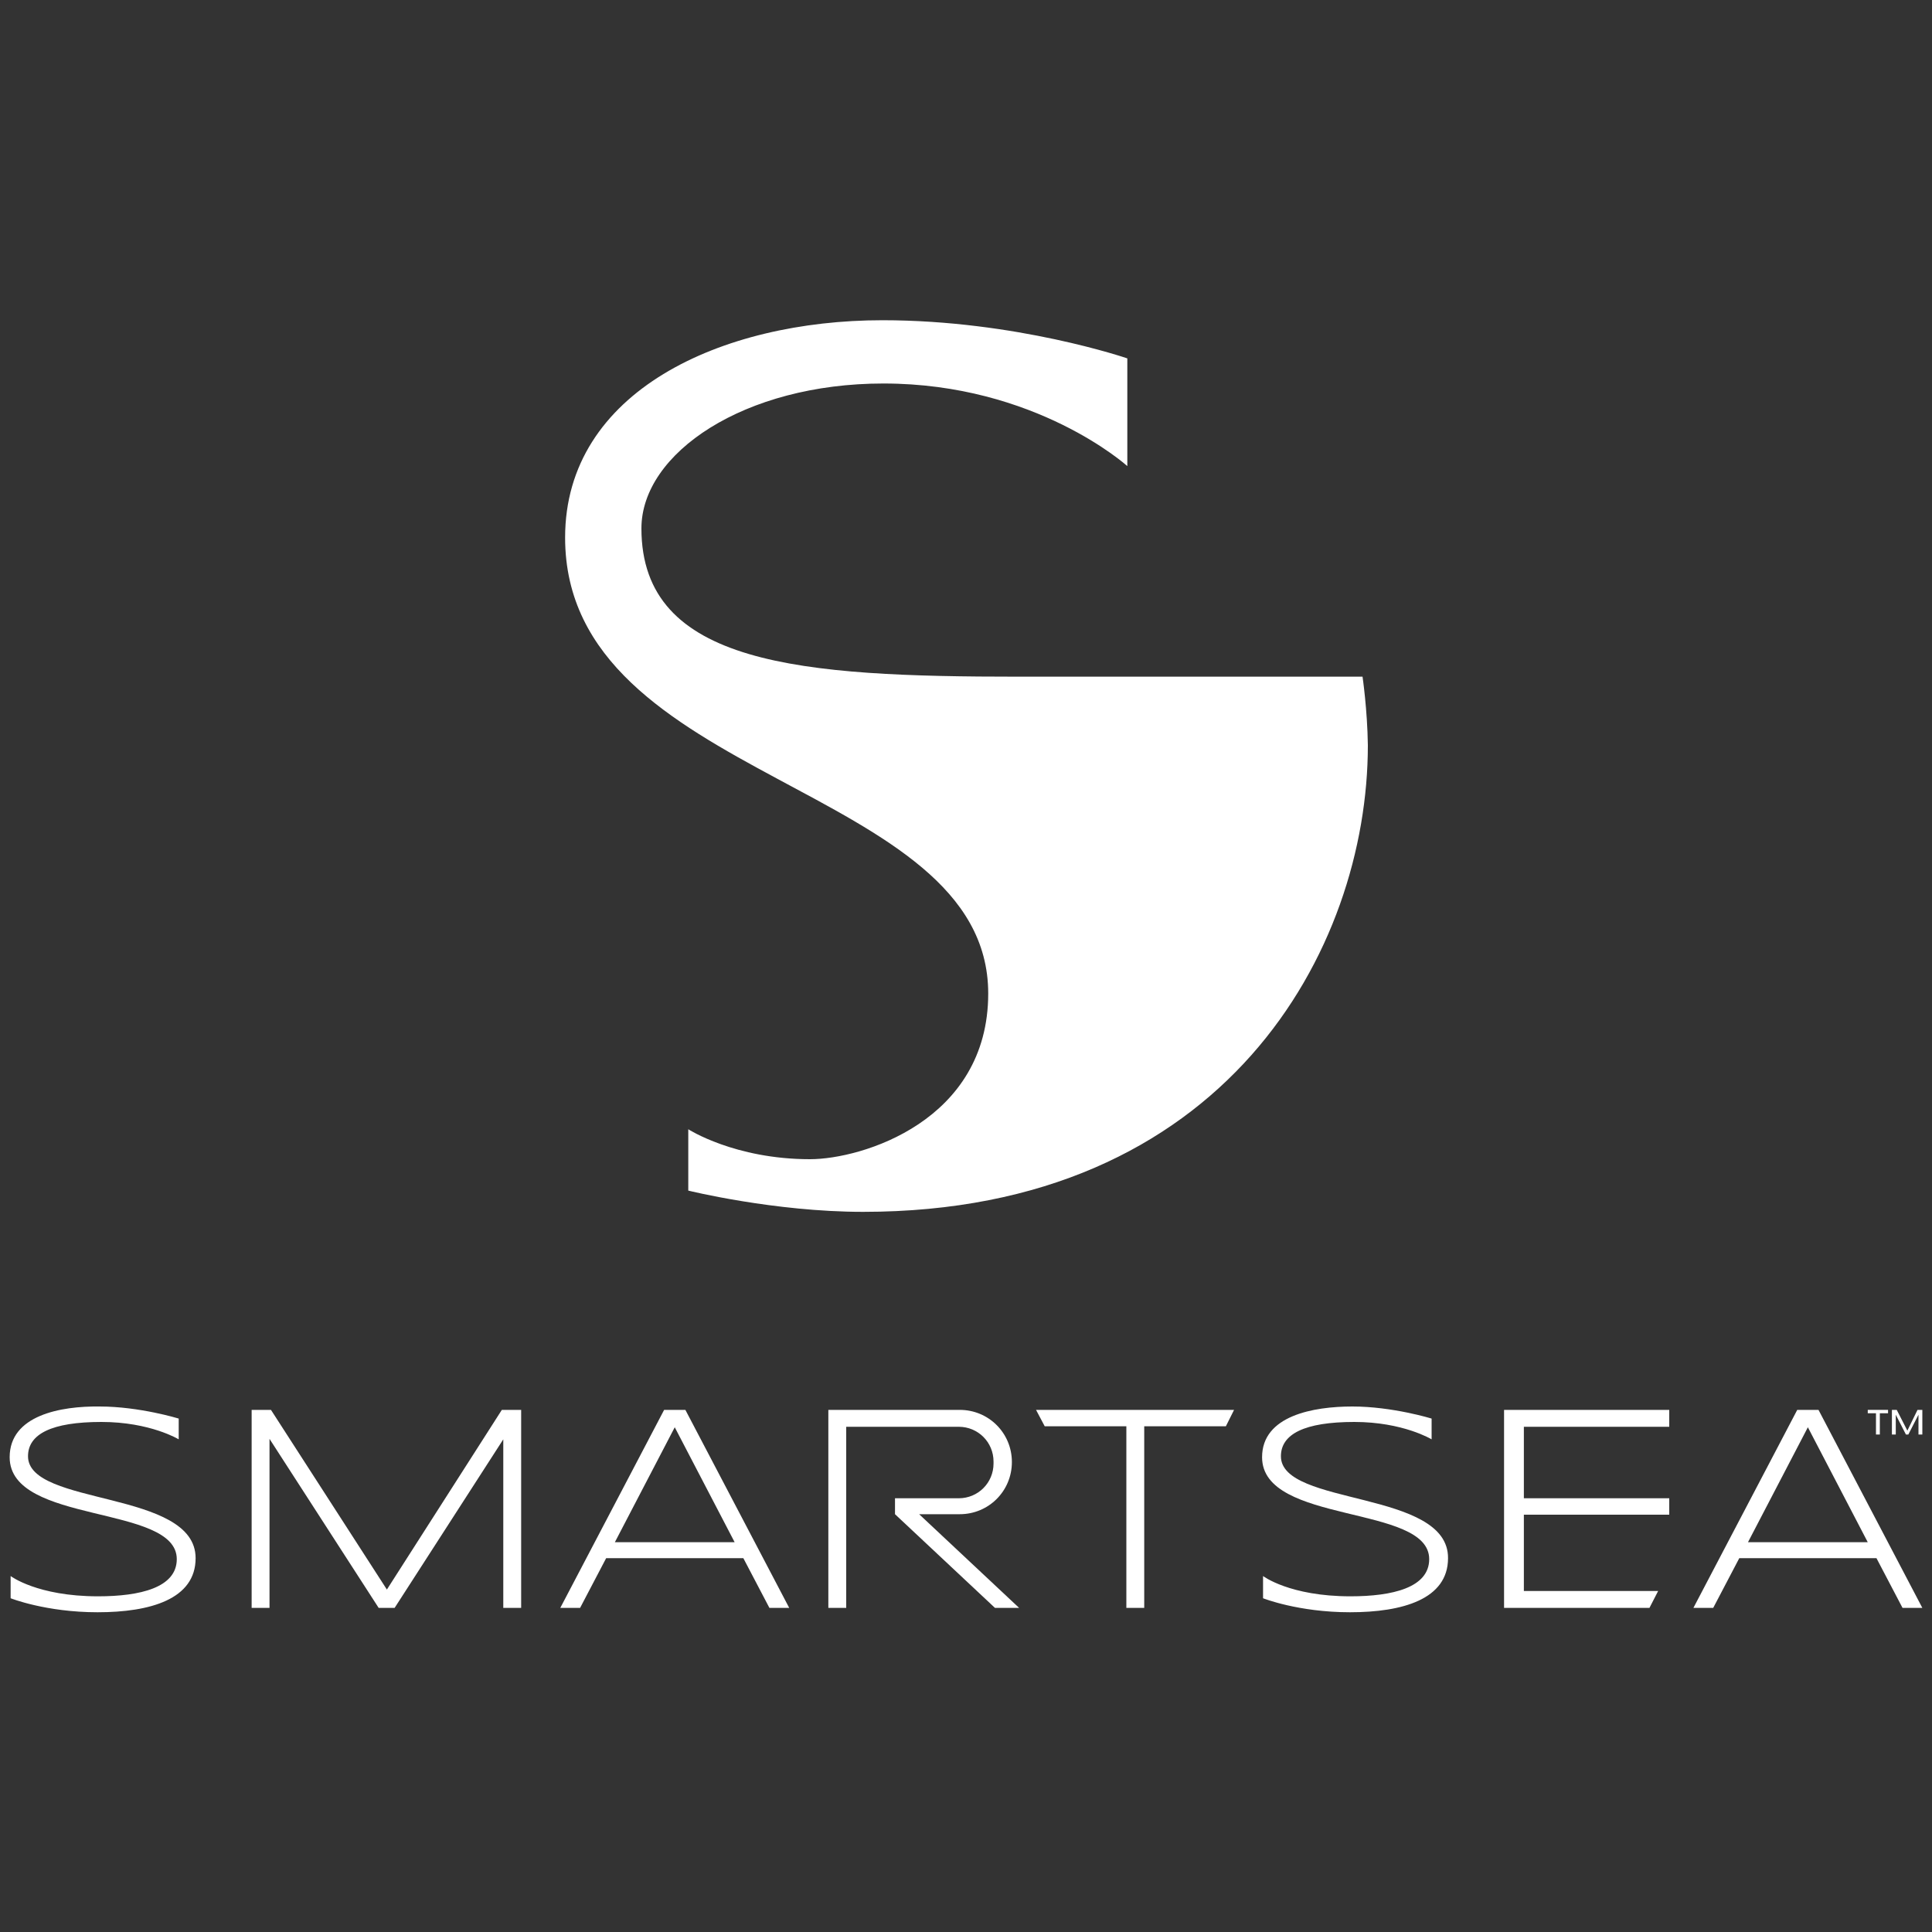 <?xml version="1.0" encoding="utf-8"?>
<!-- Generator: Adobe Illustrator 25.4.1, SVG Export Plug-In . SVG Version: 6.00 Build 0)  -->
<!DOCTYPE svg PUBLIC "-//W3C//DTD SVG 1.1//EN" "http://www.w3.org/Graphics/SVG/1.1/DTD/svg11.dtd">
<svg version="1.1" id="Camada_1" xmlns:x="http://ns.adobe.com/Extensibility/1.0/" xmlns:i="http://ns.adobe.com/AdobeIllustrator/10.0/" xmlns:graph="http://ns.adobe.com/Graphs/1.0/"
	 xmlns="http://www.w3.org/2000/svg" xmlns:xlink="http://www.w3.org/1999/xlink" x="0px" y="0px" viewBox="0 0 400 400"
	 style="enable-background:new 0 0 400 400;" xml:space="preserve">
<rect x="0" y="0" width="400" height="400" fill="#333333" stroke="none"/>
<style type="text/css">
	.st0{fill:#FFFFFF;}
	.st1{fill-rule:evenodd;clip-rule:evenodd;fill:#FFFFFF;}
	.st2{opacity:0.9;}
	.st3{opacity:0.7;fill:#FFFFFF;}
	.st4{opacity:0.5;fill:#FFFFFF;}
	.st5{opacity:0.5;}
</style>
<g>
	<path class="st0" d="M282.1,140.1h-71.2c-44.9,0-78.1-2.3-78.1-30.7c0-15.6,21.3-30,50.1-30c31.6,0,50.5,17.1,50.5,17.1V74.2
		c0,0-23-7.9-50.7-7.9c-33.3,0-65.7,14.7-65.7,45c0,50.9,87.6,50.6,87.6,94.4c0,26.4-26.2,34.3-36.9,34.3c-15.6,0-25.2-6.2-25.2-6.2
		v12.7c0,0,17.8,4.4,36.2,4.4c75,0,104.5-54.3,104.5-96.6C283.1,146.9,282.1,140.1,282.1,140.1"/>
	<path class="st0" d="M127.3,319.3l12.4-23.8l12.4,23.8H127.3z M137.5,291.9l-21.5,41h4.1l5.4-10.3h28.4l5.4,10.3h4.1l-21.5-41
		H137.5z"/>
	<path class="st0" d="M5.8,301.5c0-4.6,4.9-7.1,15.2-7.1c10.1,0,16,3.6,16,3.6v-4.3c0,0-8.1-2.5-16.4-2.5C12.6,291.1,2,293,2,301.7
		c0,14,34.6,9.7,34.6,21.1c0,5.9-7.6,7.7-16.3,7.7c-12.6,0-18.1-4.2-18.1-4.2v4.6c0,0,7.3,2.9,18,2.9c10.9,0,20.3-2.7,20.3-11.2
		C40.5,308.4,5.8,311.9,5.8,301.5"/>
	<polygon class="st0" points="80.1,329.1 56.1,291.9 52.1,291.9 52.1,332.9 55.8,332.9 55.8,297.9 78.4,332.9 81.7,332.9 104.2,298 
		104.2,332.9 107.9,332.9 107.9,291.9 103.9,291.9 	"/>
	<polygon class="st0" points="216.3,295.3 233.2,295.3 233.2,332.9 236.9,332.9 236.9,295.3 253.8,295.3 255.5,291.9 214.5,291.9 	
		"/>
	<polygon class="st0" points="315.5,295.4 345.6,295.4 345.6,291.9 311.4,291.9 311.4,332.9 341.5,332.9 343.3,329.4 315.5,329.4 
		315.5,313.6 345.6,313.6 345.6,310.2 315.5,310.2 315.5,309.7 	"/>
	<polygon class="st0" points="397,291.9 394.9,296.2 392.7,291.9 391.7,291.9 391.7,297 392.5,297 392.5,292.9 394.6,297 395.1,297 
		397.2,292.9 397.2,297 398,297 398,291.9 	"/>
	<polygon class="st0" points="388.4,297 389.2,297 389.2,292.6 390.9,292.6 390.9,291.9 386.7,291.9 386.7,292.6 388.4,292.6 	"/>
	<path class="st0" d="M265.2,301.5c0-4.6,4.9-7.1,15.2-7.1c10.1,0,16,3.6,16,3.6v-4.3c0,0-8.1-2.5-16.4-2.5
		c-8.1,0-18.7,1.9-18.7,10.5c0,14,34.6,9.7,34.6,21.1c0,5.9-7.6,7.7-16.3,7.7c-12.6,0-18.1-4.2-18.1-4.2v4.6c0,0,7.3,2.9,18,2.9
		c10.9,0,20.3-2.7,20.3-11.2C299.9,308.4,265.2,311.9,265.2,301.5"/>
	<path class="st0" d="M361.9,319.3l12.4-23.8l12.4,23.8H361.9z M372.1,291.9l-21.5,41h4.1l5.4-10.3h28.4l5.4,10.3h4.1l-21.5-41
		H372.1z"/>
	<path class="st0" d="M211,332.9l-20.7-19.4h8.4c6,0,10.8-4.8,10.8-10.8s-4.8-10.8-10.8-10.8h-27.2v41h3.7v-37.5h23.3
		c4,0,7.2,3.2,7.2,7.2v0.4c0,4-3.2,7.2-7.2,7.2h-13.2v3.3h0l20.7,19.4H211z"/>
</g>
</svg>
